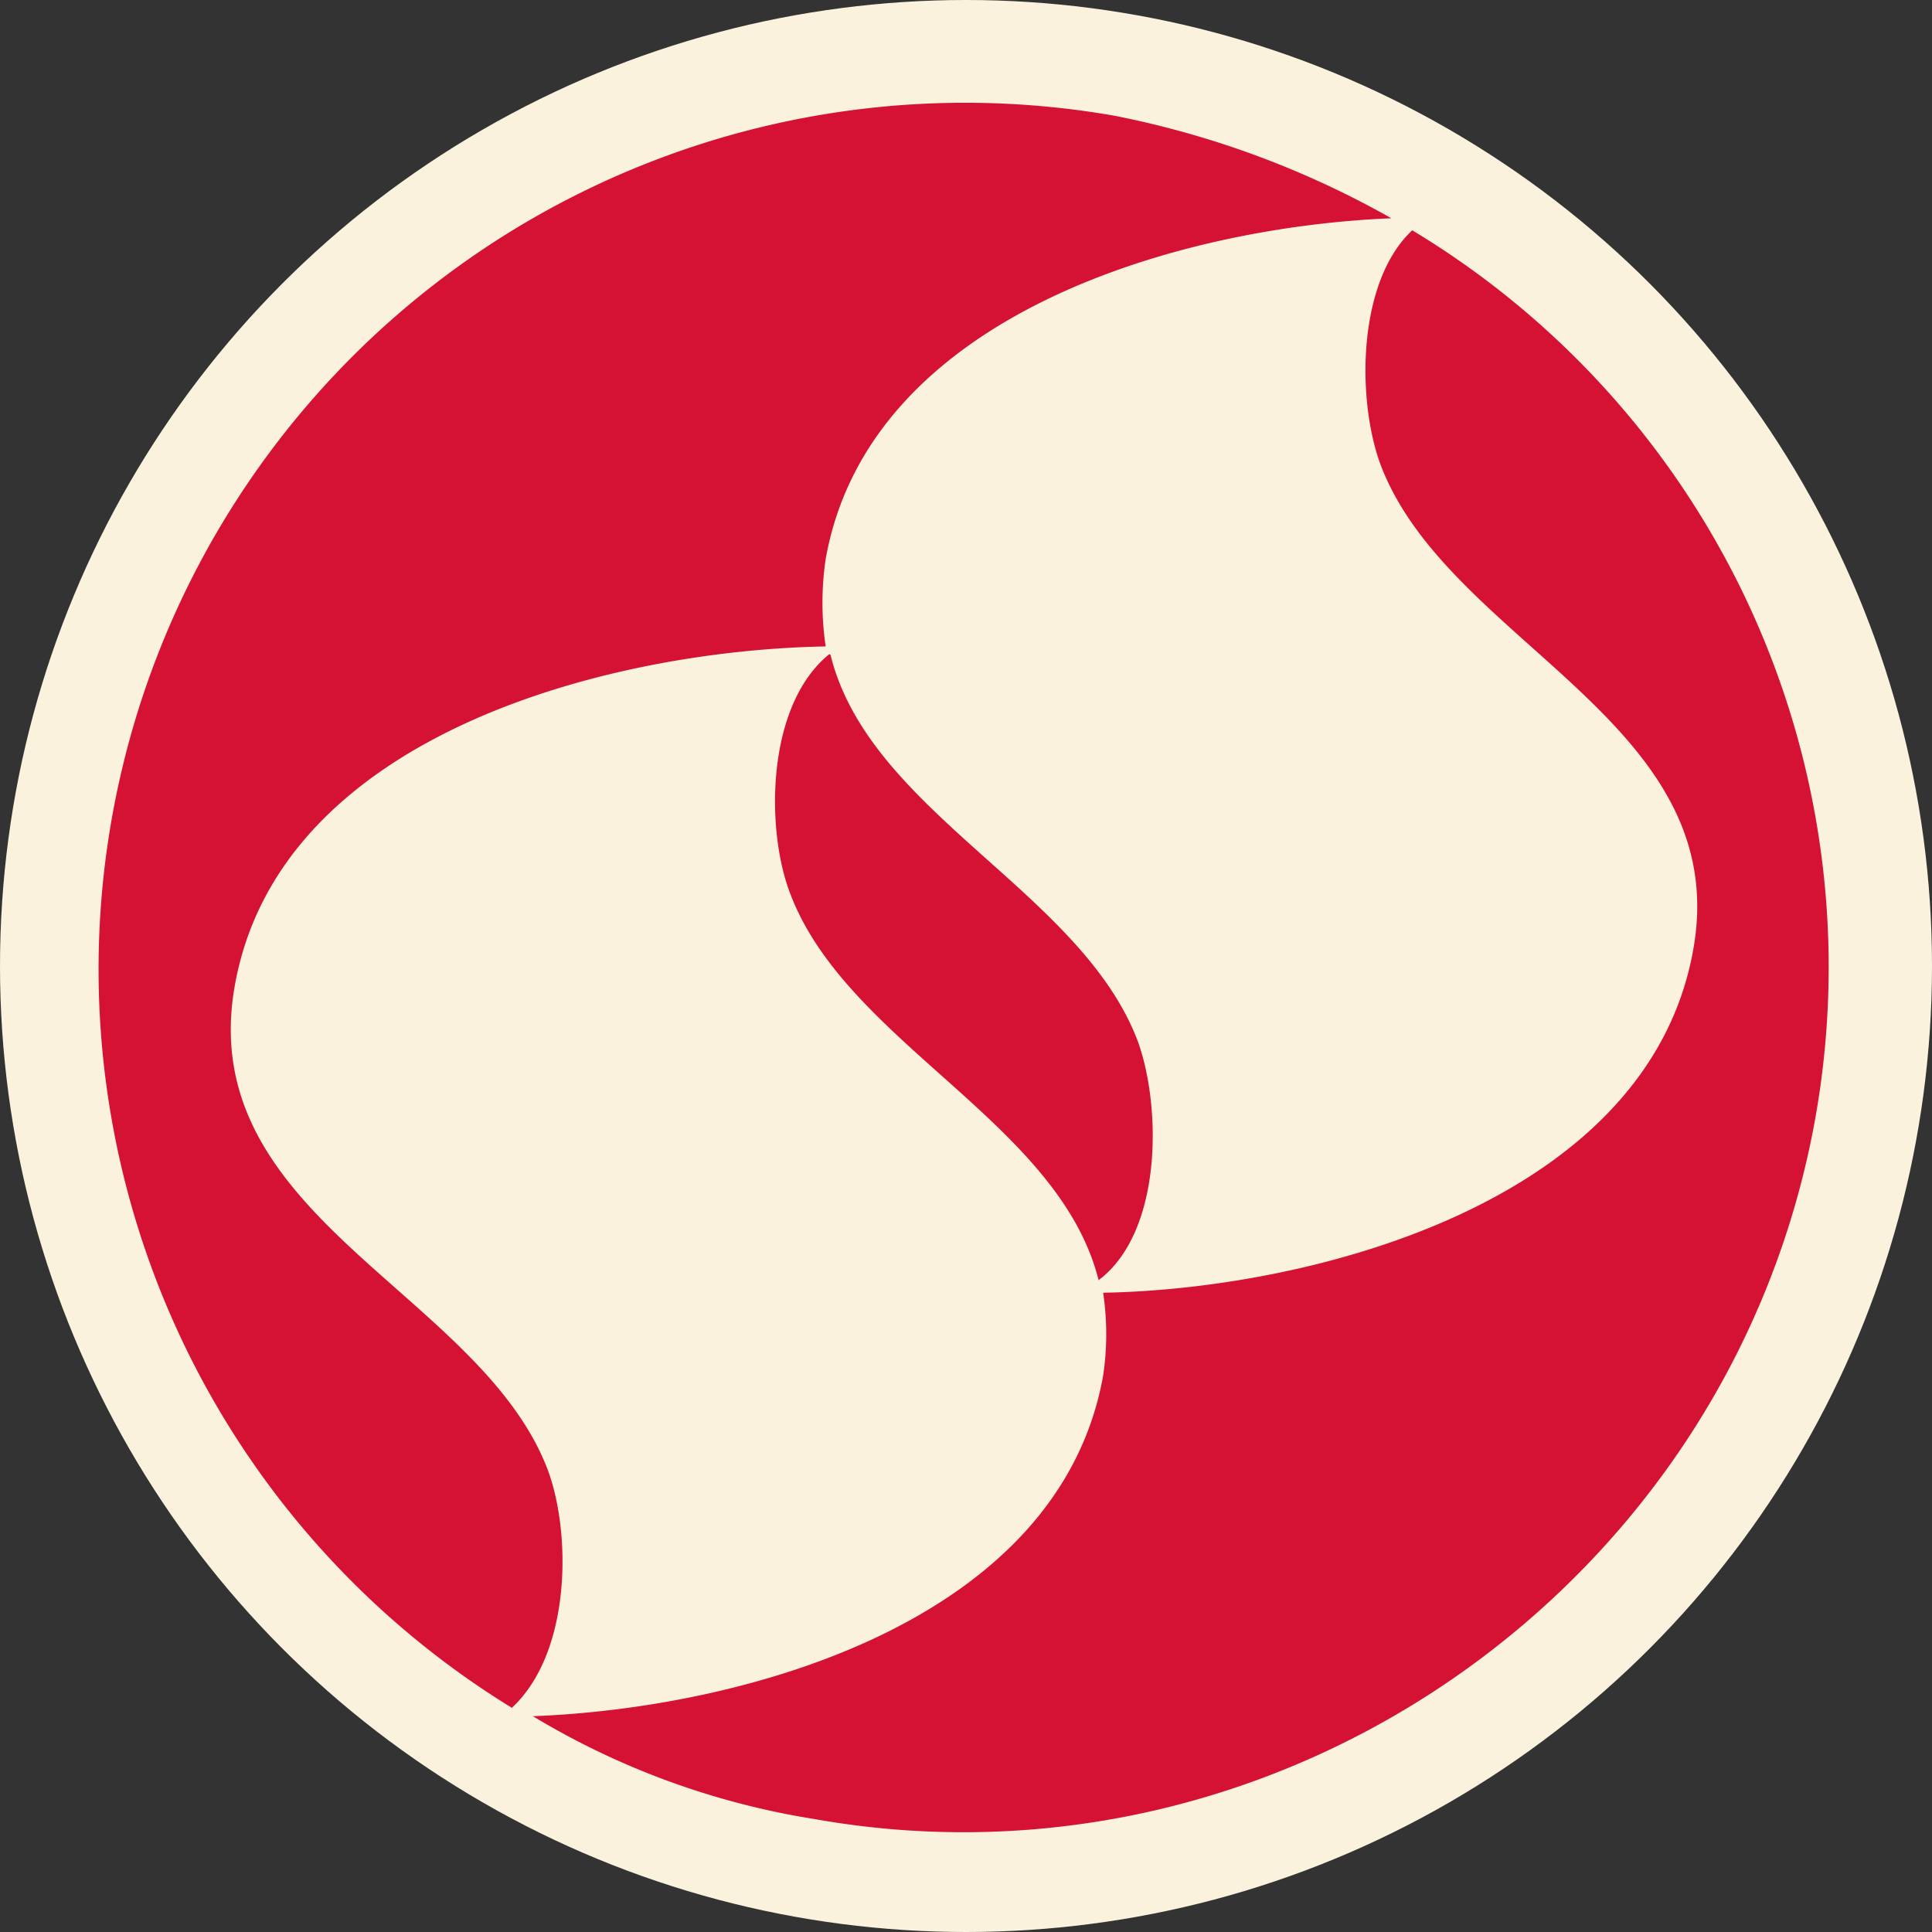 <?xml version="1.0" encoding="UTF-8"?> <svg xmlns="http://www.w3.org/2000/svg" id="Layer_1" data-name="Layer 1" viewBox="0 0 140.02 140.02"><rect x="0" y="0" width="140.02" height="140.02" fill="#333333" stroke="none"/> <defs> <style>.cls-1{fill:#faf2dd;}.cls-2{fill:#d61234;fill-rule:evenodd;}</style> </defs> <title>Artboard 1</title> <circle class="cls-1" cx="70.01" cy="70.01" r="70.01"></circle> <path class="cls-2" d="M59,131.83a56.71,56.71,0,0,1-20.38-7.45c15.49-.59,38.16-6.91,41.33-24.69a20.28,20.28,0,0,0,0-6c15.22-.27,39.62-6.59,42.79-25,2.83-16.38-17.8-22.1-22.68-35-1.73-4.64-1.73-13.24,2.29-17A62.33,62.33,0,0,1,131.57,81C125.52,114.88,92.83,137.85,59,131.83Zm-21.81-8A62.8,62.8,0,0,1,80.78,8.39a67,67,0,0,1,20.06,7.43c-15.2.61-37.85,6.91-41,24.7a21.66,21.66,0,0,0,0,6.33C44.3,47.12,20.18,53.16,17,71.53c-2.88,16.67,17.8,22.11,22.7,35,1.71,4.59,1.71,13.23-2.59,17.23Zm23-76.38C63,58.92,78.46,64.63,82.5,75.57c1.7,4.85,1.7,13.77-2.88,17.21C76.74,81.3,61.25,75.57,57.22,64.63,55.51,60.07,55.51,51.14,60.1,47.41Z"></path> </svg> 